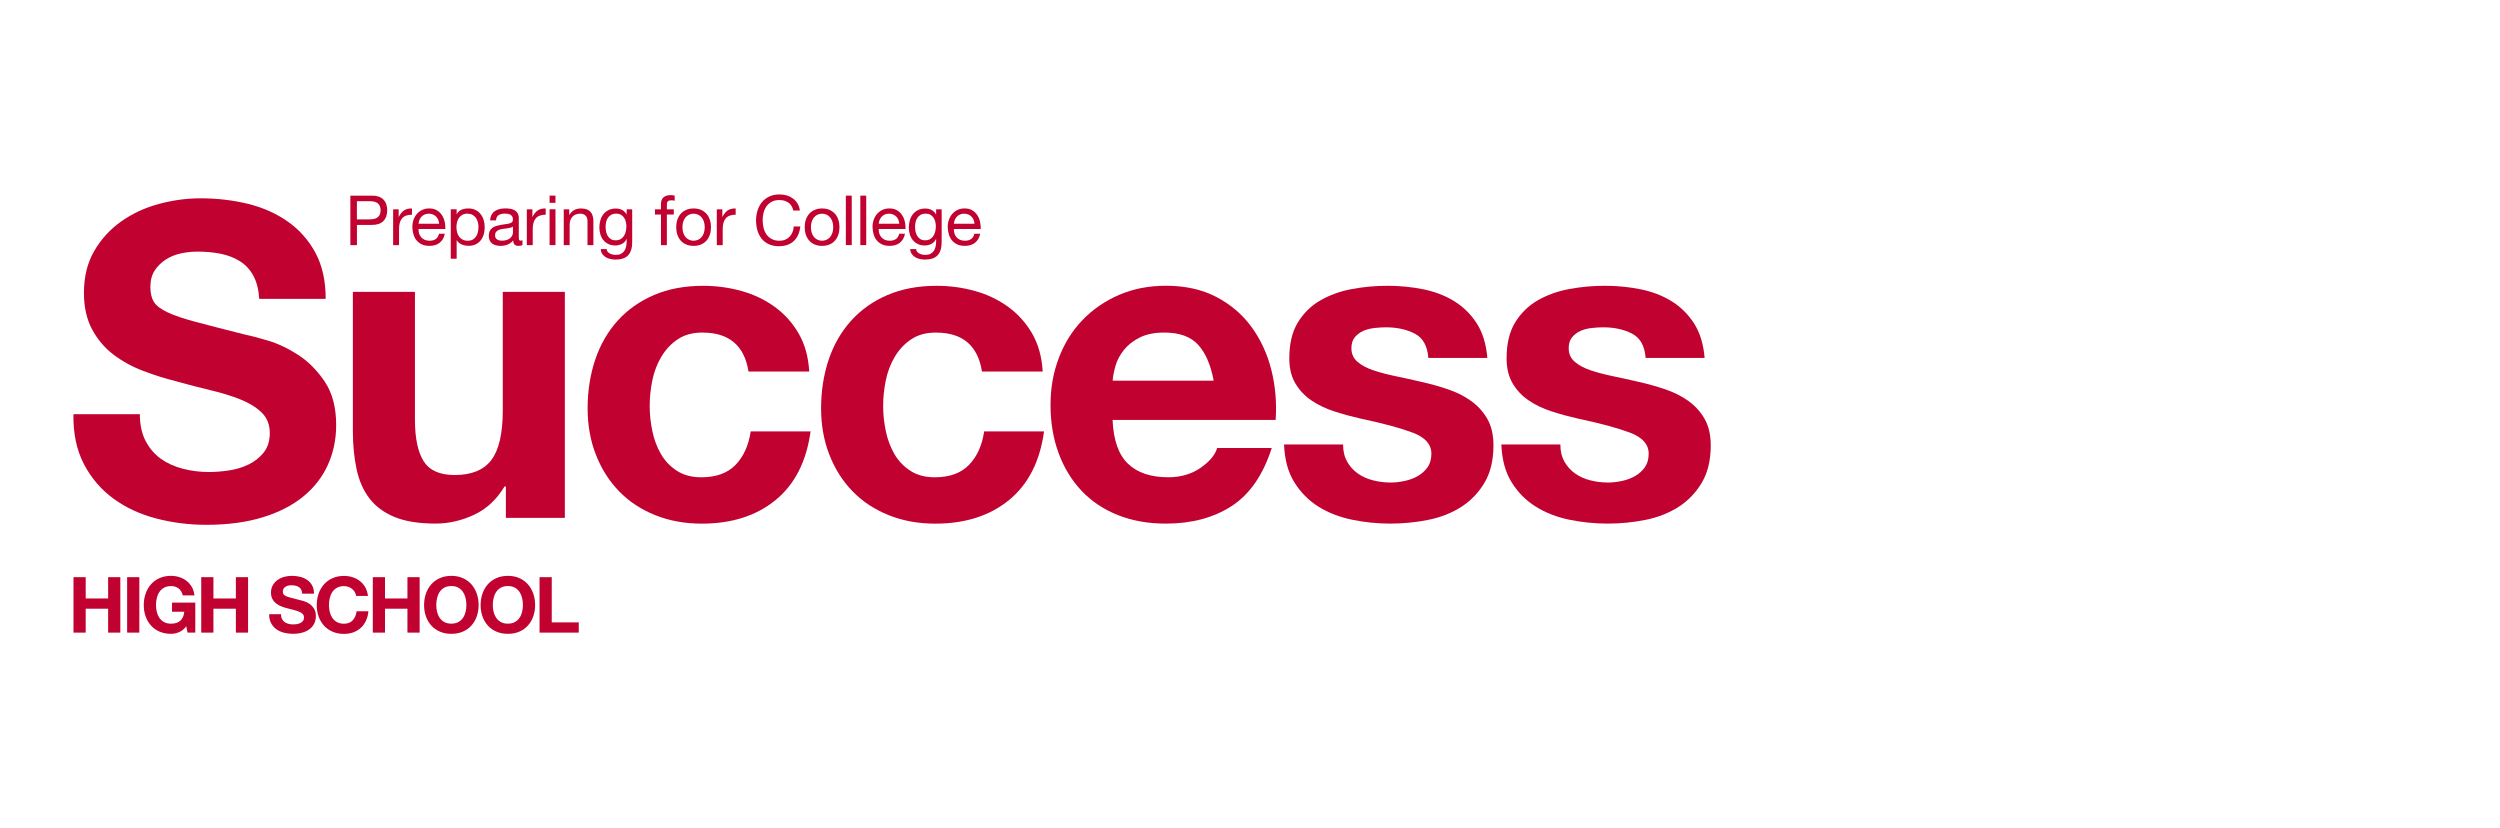 <?xml version="1.0" encoding="UTF-8"?>
<svg id="Layer_1" data-name="Layer 1" xmlns="http://www.w3.org/2000/svg" viewBox="0 0 830 275">
  <defs>
    <style>
      .cls-1 {
        fill: #c10230;
      }
    </style>
  </defs>
  <g>
    <path class="cls-1" d="m123.51,64.95c1.66,0,2.91.43,3.76,1.28.85.85,1.28,2.04,1.28,3.58s-.43,2.73-1.28,3.59c-.85.86-2.1,1.28-3.76,1.27h-5.01v6.72h-2.18v-16.42h7.2Zm-.74,7.87c1.24.01,2.15-.24,2.73-.76.58-.52.86-1.27.86-2.25s-.29-1.73-.86-2.24-1.48-.77-2.73-.77h-4.28v6.03h4.28Z"/>
    <path class="cls-1" d="m132.36,69.48v2.51h.05c.47-.97,1.06-1.68,1.75-2.14.69-.46,1.56-.67,2.62-.64v2.07c-.78,0-1.45.11-2,.32-.55.21-1,.53-1.33.94-.34.41-.58.92-.74,1.51-.15.59-.23,1.27-.23,2.04v5.29h-1.96v-11.89h1.84Z"/>
    <path class="cls-1" d="m145.96,80.62c-.89.67-2.01,1.01-3.36,1.01-.95,0-1.78-.15-2.47-.46-.7-.31-1.28-.74-1.76-1.29s-.83-1.21-1.07-1.98c-.24-.77-.37-1.6-.4-2.51,0-.9.14-1.73.41-2.48.28-.75.66-1.4,1.16-1.96s1.09-.98,1.77-1.29c.68-.31,1.43-.46,2.24-.46,1.06,0,1.94.22,2.63.66.7.44,1.26.99,1.68,1.67s.71,1.41.87,2.21.23,1.56.2,2.28h-8.9c-.02.52.05,1.02.18,1.48.14.47.36.88.67,1.24.31.36.7.65,1.17.86.48.22,1.04.32,1.68.32.83,0,1.51-.19,2.04-.58.53-.38.88-.97,1.05-1.75h1.93c-.26,1.33-.84,2.34-1.73,3.01Zm-.47-7.64c-.18-.41-.41-.77-.71-1.07s-.65-.54-1.06-.71c-.41-.18-.85-.26-1.35-.26s-.96.09-1.37.26c-.41.18-.76.42-1.05.72s-.52.66-.69,1.07c-.17.41-.27.84-.3,1.3h6.83c-.03-.46-.13-.9-.31-1.31Z"/>
    <path class="cls-1" d="m151.61,69.48v1.61h.05c.32-.66.83-1.14,1.52-1.44.69-.3,1.45-.45,2.28-.45.92,0,1.72.17,2.4.51.68.34,1.25.79,1.7,1.37.45.58.79,1.24,1.02,1.99.23.75.34,1.55.34,2.39s-.11,1.64-.33,2.39c-.22.75-.56,1.41-1.01,1.97-.45.56-1.02,1-1.7,1.32-.68.32-1.48.48-2.38.48-.29,0-.62-.03-.98-.09-.36-.06-.72-.16-1.07-.3-.35-.14-.69-.33-1-.56-.31-.24-.58-.53-.79-.89h-.05v6.12h-1.96v-16.42h1.96Zm7.03,4.22c-.15-.53-.37-1-.67-1.41s-.68-.74-1.15-.99c-.47-.25-1.02-.37-1.64-.37s-1.22.13-1.68.39-.84.6-1.13,1.02-.5.9-.63,1.44c-.13.54-.2,1.08-.2,1.63,0,.58.07,1.15.21,1.69.14.54.36,1.02.66,1.44.3.41.69.75,1.16,1,.47.25,1.05.38,1.72.38s1.24-.13,1.69-.39.82-.61,1.09-1.04c.28-.43.48-.92.6-1.47.12-.55.18-1.12.18-1.7,0-.55-.07-1.09-.22-1.62Z"/>
    <path class="cls-1" d="m173.46,81.33c-.34.2-.8.3-1.4.3-.51,0-.91-.14-1.21-.43-.3-.28-.45-.75-.45-1.39-.54.64-1.16,1.11-1.88,1.39-.71.28-1.48.43-2.31.43-.54,0-1.05-.06-1.53-.18-.48-.12-.9-.31-1.25-.58s-.63-.6-.84-1.02-.31-.93-.31-1.53c0-.67.12-1.23.34-1.66.23-.43.53-.78.91-1.05.38-.27.81-.47,1.29-.61.48-.14.98-.25,1.48-.34.54-.11,1.05-.19,1.53-.24.48-.05.91-.13,1.28-.23s.66-.25.87-.44c.21-.19.32-.47.32-.84,0-.43-.08-.77-.24-1.04s-.37-.46-.62-.6c-.25-.14-.54-.23-.85-.28s-.62-.07-.93-.07c-.83,0-1.52.16-2.07.47-.55.31-.85.91-.9,1.78h-1.96c.03-.74.18-1.36.46-1.86s.64-.92,1.1-1.23.99-.54,1.58-.68c.59-.14,1.22-.21,1.9-.21.54,0,1.07.04,1.6.12.53.08,1.01.23,1.44.47.43.24.77.57,1.04,1,.26.43.39.99.39,1.67v6.11c0,.46.03.79.08,1.01.05.21.23.32.54.32.17,0,.37-.03.6-.09v1.52Zm-3.17-6.09c-.25.18-.57.32-.97.4-.4.08-.82.15-1.25.21-.44.05-.88.11-1.32.18-.45.07-.84.18-1.2.33s-.64.37-.86.65c-.22.28-.33.67-.33,1.16,0,.32.06.59.2.81.13.22.3.4.51.54.21.14.45.24.72.3.28.06.57.09.87.09.64,0,1.2-.09,1.66-.26.46-.17.84-.4,1.13-.66.29-.27.51-.56.64-.87s.21-.61.21-.88v-1.99Z"/>
    <path class="cls-1" d="m176.75,69.48v2.51h.05c.47-.97,1.06-1.68,1.75-2.14.69-.46,1.56-.67,2.62-.64v2.07c-.78,0-1.45.11-2,.32-.55.21-1,.53-1.33.94-.34.41-.58.92-.74,1.51-.15.59-.23,1.27-.23,2.04v5.29h-1.96v-11.89h1.84Z"/>
    <path class="cls-1" d="m182.46,67.34v-2.39h1.96v2.39h-1.96Zm1.96,2.14v11.89h-1.96v-11.89h1.96Z"/>
    <path class="cls-1" d="m188.99,69.48v1.89h.05c.81-1.44,2.1-2.16,3.86-2.16.78,0,1.43.11,1.96.32s.94.51,1.27.9c.32.38.55.84.68,1.37.13.53.2,1.12.2,1.76v7.82h-1.96v-8.05c0-.74-.21-1.32-.64-1.75s-1.02-.64-1.77-.64c-.6,0-1.12.09-1.55.28-.44.18-.8.45-1.09.78s-.51.73-.66,1.18-.22.95-.22,1.48v6.72h-1.96v-11.89h1.84Z"/>
    <path class="cls-1" d="m208.56,84.73c-.89.97-2.29,1.45-4.19,1.45-.55,0-1.12-.06-1.69-.18-.58-.12-1.1-.32-1.56-.6-.47-.28-.85-.64-1.16-1.08-.31-.45-.48-.99-.51-1.63h1.96c.01.35.13.65.33.9s.46.44.76.6c.3.15.62.26.98.33.35.07.69.1,1.01.1.64,0,1.19-.11,1.63-.33.44-.22.81-.53,1.1-.92.29-.39.5-.86.63-1.41s.2-1.16.2-1.82v-.78h-.05c-.34.74-.85,1.28-1.53,1.62s-1.41.52-2.17.52c-.89,0-1.66-.16-2.32-.48-.66-.32-1.21-.75-1.66-1.3-.45-.54-.78-1.18-1-1.91-.22-.73-.33-1.5-.33-2.31,0-.71.09-1.43.28-2.17.18-.74.49-1.42.92-2.02.43-.61,1-1.1,1.7-1.49.71-.39,1.57-.59,2.6-.59.75,0,1.44.17,2.07.49.63.33,1.12.83,1.47,1.48h.02v-1.7h1.84v10.88c0,1.95-.45,3.4-1.33,4.37Zm-2.5-5.35c.45-.27.82-.62,1.09-1.06.28-.44.48-.93.61-1.48.13-.55.2-1.1.2-1.66,0-.52-.06-1.04-.18-1.54-.12-.51-.32-.96-.59-1.37s-.62-.73-1.05-.98c-.43-.25-.95-.37-1.56-.37s-1.17.12-1.61.36c-.44.24-.81.56-1.09.96-.28.4-.49.86-.62,1.38-.13.52-.2,1.07-.2,1.63,0,.54.05,1.07.16,1.61s.29,1.02.55,1.46c.26.44.61.79,1.04,1.06.43.27.97.4,1.61.4s1.19-.13,1.64-.4Z"/>
    <path class="cls-1" d="m217.44,71.21v-1.72h2v-1.77c0-.97.28-1.7.84-2.2s1.38-.75,2.45-.75c.18,0,.39.02.63.05.24.03.45.08.63.14v1.7c-.17-.06-.35-.1-.55-.13-.2-.02-.38-.03-.55-.03-.47,0-.84.09-1.1.28-.26.18-.39.54-.39,1.06v1.66h2.3v1.72h-2.3v10.17h-1.96v-10.17h-2Z"/>
    <path class="cls-1" d="m224.87,72.99c.25-.76.61-1.42,1.1-1.98.49-.56,1.1-1,1.82-1.32.72-.32,1.55-.48,2.48-.48s1.78.16,2.5.48c.71.32,1.31.76,1.81,1.32.49.56.86,1.22,1.1,1.98.25.76.37,1.58.37,2.45s-.12,1.69-.37,2.44c-.25.75-.61,1.41-1.1,1.97-.49.56-1.09,1-1.81,1.31-.71.31-1.54.47-2.5.47s-1.76-.16-2.48-.47c-.72-.31-1.33-.75-1.82-1.31-.49-.56-.86-1.21-1.1-1.97-.25-.75-.37-1.56-.37-2.44s.12-1.69.37-2.45Zm1.99,4.37c.19.56.46,1.03.79,1.4.34.38.73.66,1.18.86s.93.3,1.44.3.99-.1,1.44-.3.85-.49,1.18-.86c.34-.38.6-.84.79-1.4.19-.56.29-1.2.29-1.92s-.1-1.36-.29-1.92c-.19-.56-.46-1.03-.79-1.41-.34-.38-.73-.67-1.18-.87s-.93-.3-1.44-.3-.99.1-1.44.3-.85.49-1.18.87c-.34.38-.6.85-.79,1.41-.19.56-.29,1.2-.29,1.92s.09,1.36.29,1.92Z"/>
    <path class="cls-1" d="m239.82,69.48v2.51h.05c.47-.97,1.06-1.68,1.75-2.14.69-.46,1.56-.67,2.62-.64v2.07c-.78,0-1.45.11-2,.32-.55.21-1,.53-1.33.94-.34.41-.58.92-.74,1.51-.15.59-.23,1.27-.23,2.04v5.29h-1.96v-11.89h1.84Z"/>
    <path class="cls-1" d="m261.75,67.28c-.84-.58-1.83-.87-2.98-.87-.98,0-1.82.18-2.52.55-.7.37-1.27.86-1.73,1.48s-.79,1.33-1,2.13c-.21.8-.32,1.62-.32,2.48,0,.94.11,1.82.32,2.66.21.84.55,1.56,1,2.19s1.03,1.12,1.74,1.48c.71.37,1.55.55,2.53.55.72,0,1.36-.12,1.92-.36.56-.24,1.04-.57,1.45-.99.41-.42.72-.92.95-1.51.23-.58.37-1.21.41-1.89h2.18c-.21,2.07-.93,3.68-2.14,4.83-1.21,1.15-2.87,1.73-4.97,1.73-1.27,0-2.38-.22-3.33-.66-.95-.44-1.74-1.04-2.37-1.81s-1.1-1.67-1.41-2.71c-.31-1.04-.47-2.16-.47-3.36s.17-2.32.51-3.37c.34-1.05.83-1.97,1.48-2.75.65-.78,1.46-1.4,2.44-1.85.97-.45,2.09-.68,3.35-.68.86,0,1.67.12,2.44.35.77.23,1.45.57,2.05,1.01.6.45,1.1,1,1.5,1.67.4.67.66,1.44.78,2.31h-2.19c-.25-1.17-.79-2.04-1.62-2.62Z"/>
    <path class="cls-1" d="m267.53,72.99c.25-.76.61-1.42,1.1-1.98.49-.56,1.1-1,1.82-1.32.72-.32,1.55-.48,2.48-.48s1.78.16,2.5.48c.71.32,1.31.76,1.81,1.32.49.56.86,1.22,1.1,1.98.25.76.37,1.58.37,2.45s-.12,1.69-.37,2.44c-.25.75-.61,1.41-1.1,1.97-.49.56-1.09,1-1.81,1.31-.71.31-1.54.47-2.5.47s-1.76-.16-2.48-.47c-.72-.31-1.33-.75-1.82-1.31-.49-.56-.86-1.21-1.1-1.97-.25-.75-.37-1.56-.37-2.44s.12-1.69.37-2.45Zm1.99,4.37c.19.56.46,1.03.79,1.4.34.38.73.66,1.18.86s.93.3,1.44.3.99-.1,1.44-.3.85-.49,1.18-.86c.34-.38.6-.84.79-1.4.19-.56.29-1.2.29-1.92s-.1-1.36-.29-1.92c-.19-.56-.46-1.03-.79-1.41-.34-.38-.73-.67-1.18-.87s-.93-.3-1.44-.3-.99.1-1.44.3-.85.49-1.18.87c-.34.38-.6.85-.79,1.41-.19.56-.29,1.2-.29,1.92s.09,1.36.29,1.92Z"/>
    <path class="cls-1" d="m282.78,64.95v16.42h-1.96v-16.42h1.96Z"/>
    <path class="cls-1" d="m287.59,64.95v16.42h-1.96v-16.42h1.96Z"/>
    <path class="cls-1" d="m298.74,80.62c-.89.67-2.01,1.01-3.36,1.01-.95,0-1.78-.15-2.47-.46-.7-.31-1.28-.74-1.76-1.29s-.83-1.21-1.07-1.98c-.24-.77-.37-1.6-.4-2.51,0-.9.14-1.73.41-2.48.28-.75.66-1.4,1.16-1.96s1.09-.98,1.77-1.29c.68-.31,1.43-.46,2.24-.46,1.06,0,1.94.22,2.63.66.7.44,1.26.99,1.68,1.67s.71,1.41.87,2.21.23,1.56.2,2.28h-8.9c-.02.52.05,1.02.18,1.48.14.47.36.88.67,1.24.31.36.7.65,1.17.86.48.22,1.04.32,1.68.32.83,0,1.51-.19,2.04-.58.53-.38.88-.97,1.05-1.75h1.93c-.26,1.33-.84,2.34-1.73,3.01Zm-.47-7.64c-.18-.41-.41-.77-.71-1.07s-.65-.54-1.06-.71c-.41-.18-.85-.26-1.35-.26s-.96.09-1.37.26c-.41.18-.76.42-1.05.72s-.52.66-.69,1.07c-.17.41-.27.84-.3,1.3h6.83c-.03-.46-.13-.9-.31-1.31Z"/>
    <path class="cls-1" d="m311.3,84.73c-.89.97-2.29,1.45-4.19,1.45-.55,0-1.12-.06-1.69-.18-.58-.12-1.1-.32-1.56-.6-.47-.28-.85-.64-1.16-1.08-.31-.45-.48-.99-.51-1.63h1.96c.01.35.13.65.33.9s.46.44.76.6c.3.15.62.26.98.33.35.07.69.1,1.01.1.64,0,1.19-.11,1.63-.33.44-.22.81-.53,1.1-.92.29-.39.5-.86.63-1.41s.2-1.16.2-1.82v-.78h-.05c-.34.74-.85,1.28-1.53,1.62s-1.41.52-2.17.52c-.89,0-1.66-.16-2.32-.48-.66-.32-1.21-.75-1.66-1.3-.45-.54-.78-1.18-1-1.91-.22-.73-.33-1.5-.33-2.31,0-.71.09-1.43.28-2.17.18-.74.49-1.42.92-2.02.43-.61,1-1.1,1.7-1.49.71-.39,1.57-.59,2.6-.59.75,0,1.44.17,2.07.49.63.33,1.12.83,1.47,1.48h.02v-1.7h1.84v10.88c0,1.95-.45,3.4-1.33,4.37Zm-2.5-5.35c.45-.27.82-.62,1.09-1.06.28-.44.48-.93.61-1.48.13-.55.2-1.1.2-1.66,0-.52-.06-1.04-.18-1.54-.12-.51-.32-.96-.59-1.37s-.62-.73-1.05-.98c-.43-.25-.95-.37-1.56-.37s-1.17.12-1.61.36c-.44.24-.81.56-1.09.96-.28.4-.49.86-.62,1.38-.13.52-.2,1.07-.2,1.63,0,.54.05,1.07.16,1.61s.29,1.02.55,1.46c.26.44.61.79,1.04,1.06.43.27.97.4,1.61.4s1.19-.13,1.64-.4Z"/>
    <path class="cls-1" d="m323.7,80.62c-.89.67-2.01,1.01-3.36,1.01-.95,0-1.78-.15-2.47-.46-.7-.31-1.28-.74-1.76-1.29s-.83-1.21-1.07-1.98c-.24-.77-.37-1.6-.4-2.51,0-.9.14-1.73.41-2.48.28-.75.66-1.4,1.16-1.96s1.09-.98,1.77-1.29c.68-.31,1.43-.46,2.24-.46,1.06,0,1.94.22,2.63.66.7.44,1.26.99,1.68,1.67s.71,1.41.87,2.21.23,1.56.2,2.28h-8.9c-.02.52.05,1.02.18,1.48.14.47.36.88.67,1.24.31.36.7.65,1.17.86.48.22,1.04.32,1.68.32.83,0,1.51-.19,2.04-.58.53-.38.88-.97,1.05-1.75h1.93c-.26,1.33-.84,2.34-1.73,3.01Zm-.47-7.64c-.18-.41-.41-.77-.71-1.07s-.65-.54-1.06-.71c-.41-.18-.85-.26-1.35-.26s-.96.09-1.37.26c-.41.18-.76.42-1.05.72s-.52.66-.69,1.07c-.17.41-.27.84-.3,1.3h6.83c-.03-.46-.13-.9-.31-1.31Z"/>
  </g>
  <g>
    <path class="cls-1" d="m48.35,146.4c1.26,2.42,2.92,4.38,5.01,5.88,2.08,1.5,4.52,2.61,7.33,3.34,2.81.73,5.71,1.09,8.71,1.09,2.03,0,4.21-.17,6.53-.51,2.32-.34,4.5-.99,6.53-1.96,2.03-.97,3.72-2.3,5.08-3.99,1.35-1.69,2.03-3.85,2.03-6.46,0-2.8-.9-5.08-2.69-6.82-1.79-1.74-4.14-3.19-7.04-4.35-2.9-1.16-6.19-2.18-9.87-3.05-3.68-.87-7.4-1.84-11.18-2.9-3.87-.97-7.65-2.15-11.32-3.56-3.68-1.4-6.97-3.22-9.87-5.44-2.9-2.22-5.25-5.01-7.04-8.35-1.79-3.34-2.69-7.38-2.69-12.12,0-5.32,1.14-9.94,3.41-13.86,2.27-3.92,5.25-7.18,8.93-9.8,3.68-2.61,7.84-4.55,12.48-5.81,4.65-1.26,9.29-1.89,13.93-1.89,5.42,0,10.62.61,15.6,1.81,4.98,1.21,9.41,3.17,13.28,5.88,3.87,2.71,6.94,6.17,9.22,10.38,2.27,4.21,3.41,9.31,3.41,15.31h-22.06c-.2-3.09-.85-5.66-1.96-7.69-1.11-2.03-2.59-3.63-4.43-4.79-1.84-1.16-3.94-1.98-6.31-2.47-2.37-.48-4.96-.73-7.77-.73-1.84,0-3.68.19-5.51.58-1.84.39-3.51,1.07-5.01,2.03-1.5.97-2.74,2.18-3.7,3.63-.97,1.45-1.45,3.29-1.45,5.52,0,2.03.38,3.68,1.16,4.93.77,1.26,2.3,2.42,4.57,3.48,2.27,1.07,5.42,2.13,9.43,3.19,4.01,1.07,9.26,2.42,15.75,4.06,1.93.39,4.62,1.09,8.06,2.1,3.43,1.02,6.84,2.64,10.23,4.86,3.39,2.23,6.31,5.2,8.78,8.93,2.47,3.73,3.7,8.49,3.7,14.3,0,4.74-.92,9.14-2.76,13.21-1.84,4.06-4.57,7.57-8.2,10.52-3.63,2.95-8.13,5.25-13.5,6.89-5.37,1.64-11.59,2.47-18.65,2.47-5.71,0-11.25-.7-16.62-2.1s-10.11-3.6-14.22-6.6c-4.11-3-7.38-6.82-9.8-11.47-2.42-4.64-3.58-10.16-3.48-16.55h22.06c0,3.48.63,6.44,1.89,8.85Z"/>
    <path class="cls-1" d="m167.95,171.95v-10.45h-.44c-2.61,4.35-6,7.5-10.16,9.43-4.16,1.93-8.42,2.9-12.77,2.9-5.52,0-10.04-.73-13.57-2.18-3.53-1.45-6.31-3.51-8.35-6.17-2.03-2.66-3.46-5.9-4.28-9.72-.82-3.82-1.23-8.06-1.23-12.7v-46.16h20.61v42.38c0,6.19.97,10.81,2.9,13.86,1.93,3.05,5.37,4.57,10.3,4.57,5.61,0,9.67-1.67,12.19-5.01,2.51-3.34,3.77-8.83,3.77-16.47v-39.33h20.61v75.04h-19.59Z"/>
    <path class="cls-1" d="m233.26,110.41c-3.29,0-6.05.75-8.27,2.25-2.23,1.5-4.04,3.44-5.44,5.81-1.4,2.37-2.4,4.98-2.98,7.84-.58,2.85-.87,5.69-.87,8.49s.29,5.47.87,8.27c.58,2.81,1.52,5.35,2.83,7.62,1.31,2.27,3.07,4.14,5.3,5.59,2.22,1.45,4.93,2.18,8.13,2.18,4.93,0,8.73-1.38,11.39-4.14,2.66-2.76,4.33-6.46,5.01-11.1h19.88c-1.36,9.97-5.23,17.56-11.61,22.79-6.39,5.23-14.56,7.84-24.53,7.84-5.61,0-10.77-.94-15.46-2.83-4.69-1.89-8.69-4.52-11.97-7.91-3.29-3.39-5.86-7.43-7.69-12.12-1.84-4.69-2.76-9.84-2.76-15.46s.85-11.2,2.54-16.18c1.69-4.98,4.18-9.29,7.47-12.92,3.29-3.63,7.3-6.46,12.05-8.49,4.74-2.03,10.16-3.05,16.26-3.05,4.45,0,8.73.58,12.84,1.74,4.11,1.16,7.79,2.93,11.03,5.3,3.24,2.37,5.88,5.32,7.91,8.85,2.03,3.53,3.19,7.72,3.48,12.56h-20.17c-1.36-8.61-6.44-12.92-15.24-12.92Z"/>
    <path class="cls-1" d="m310.77,110.41c-3.29,0-6.05.75-8.27,2.25-2.23,1.5-4.04,3.44-5.44,5.81-1.4,2.37-2.4,4.98-2.98,7.84-.58,2.85-.87,5.69-.87,8.49s.29,5.47.87,8.27c.58,2.81,1.52,5.35,2.83,7.62,1.31,2.27,3.07,4.14,5.3,5.59,2.22,1.45,4.93,2.18,8.13,2.18,4.93,0,8.73-1.38,11.39-4.14,2.66-2.76,4.33-6.46,5.01-11.1h19.88c-1.36,9.97-5.23,17.56-11.61,22.79-6.39,5.23-14.56,7.84-24.53,7.84-5.61,0-10.77-.94-15.46-2.83-4.69-1.89-8.69-4.52-11.97-7.91-3.29-3.39-5.86-7.43-7.69-12.12-1.84-4.69-2.76-9.84-2.76-15.46s.85-11.2,2.54-16.18c1.69-4.98,4.18-9.29,7.47-12.92,3.29-3.63,7.3-6.46,12.05-8.49,4.74-2.03,10.16-3.05,16.26-3.05,4.45,0,8.73.58,12.84,1.74,4.11,1.16,7.79,2.93,11.03,5.3,3.24,2.37,5.88,5.32,7.91,8.85,2.03,3.53,3.19,7.72,3.48,12.56h-20.17c-1.36-8.61-6.44-12.92-15.24-12.92Z"/>
    <path class="cls-1" d="m374.49,153.95c3.1,3,7.55,4.5,13.35,4.5,4.16,0,7.74-1.04,10.74-3.12,3-2.08,4.84-4.28,5.51-6.6h18.14c-2.9,9-7.35,15.43-13.35,19.3-6,3.87-13.26,5.81-21.77,5.81-5.9,0-11.23-.94-15.97-2.83-4.74-1.89-8.76-4.57-12.05-8.06-3.29-3.48-5.83-7.64-7.62-12.48-1.79-4.84-2.69-10.16-2.69-15.97s.92-10.84,2.76-15.68c1.84-4.84,4.45-9.02,7.84-12.55,3.39-3.53,7.42-6.31,12.12-8.35,4.69-2.03,9.89-3.05,15.6-3.05,6.39,0,11.95,1.23,16.69,3.7,4.74,2.47,8.64,5.78,11.68,9.94,3.05,4.16,5.25,8.9,6.6,14.22,1.35,5.32,1.84,10.89,1.45,16.69h-54.14c.29,6.68,1.98,11.52,5.08,14.51Zm23.3-39.48c-2.47-2.71-6.22-4.06-11.25-4.06-3.29,0-6.02.56-8.2,1.67-2.18,1.11-3.92,2.49-5.23,4.14-1.31,1.65-2.23,3.39-2.76,5.23-.53,1.84-.85,3.48-.94,4.93h33.53c-.97-5.23-2.68-9.19-5.15-11.9Z"/>
    <path class="cls-1" d="m447.27,153.3c.92,1.6,2.1,2.9,3.56,3.92,1.45,1.02,3.12,1.77,5.01,2.25,1.89.49,3.85.73,5.88.73,1.45,0,2.98-.17,4.57-.51,1.6-.34,3.05-.87,4.35-1.6s2.39-1.69,3.27-2.9c.87-1.21,1.31-2.73,1.31-4.57,0-3.1-2.06-5.42-6.17-6.97-4.11-1.55-9.85-3.1-17.2-4.65-3-.68-5.93-1.47-8.78-2.39-2.86-.92-5.4-2.13-7.62-3.63-2.23-1.5-4.02-3.39-5.37-5.66-1.36-2.27-2.03-5.05-2.03-8.35,0-4.84.94-8.8,2.83-11.9,1.89-3.1,4.38-5.54,7.47-7.33,3.1-1.79,6.58-3.05,10.45-3.77,3.87-.73,7.84-1.09,11.9-1.09s8.01.39,11.83,1.16c3.82.78,7.23,2.08,10.23,3.92,3,1.84,5.49,4.28,7.48,7.33,1.98,3.05,3.17,6.89,3.56,11.54h-19.59c-.29-3.97-1.79-6.65-4.5-8.06-2.71-1.4-5.9-2.1-9.58-2.1-1.16,0-2.42.07-3.77.22-1.36.15-2.59.46-3.7.94-1.11.49-2.06,1.19-2.83,2.1-.78.92-1.16,2.16-1.16,3.7,0,1.84.68,3.34,2.03,4.5,1.35,1.16,3.12,2.1,5.3,2.83,2.18.73,4.67,1.38,7.47,1.96,2.81.58,5.66,1.21,8.56,1.89,3,.68,5.93,1.5,8.78,2.47,2.85.97,5.39,2.25,7.62,3.85,2.22,1.6,4.01,3.58,5.37,5.95,1.35,2.37,2.03,5.3,2.03,8.78,0,4.93-.99,9.07-2.98,12.41-1.98,3.34-4.57,6.02-7.77,8.06-3.19,2.03-6.85,3.46-10.96,4.28-4.11.82-8.3,1.23-12.55,1.23s-8.61-.44-12.77-1.31c-4.16-.87-7.86-2.32-11.1-4.35-3.24-2.03-5.9-4.72-7.98-8.06-2.08-3.34-3.22-7.52-3.41-12.55h19.59c0,2.23.46,4.14,1.38,5.73Z"/>
    <path class="cls-1" d="m519.41,153.3c.92,1.6,2.1,2.9,3.56,3.92,1.45,1.02,3.12,1.77,5.01,2.25,1.89.49,3.85.73,5.88.73,1.45,0,2.98-.17,4.57-.51,1.6-.34,3.05-.87,4.35-1.6s2.39-1.69,3.27-2.9c.87-1.21,1.31-2.73,1.31-4.57,0-3.1-2.06-5.42-6.17-6.97-4.11-1.55-9.85-3.1-17.2-4.65-3-.68-5.93-1.47-8.78-2.39-2.86-.92-5.4-2.13-7.62-3.63-2.23-1.5-4.02-3.39-5.37-5.66-1.36-2.27-2.03-5.05-2.03-8.35,0-4.84.94-8.8,2.83-11.9,1.89-3.1,4.38-5.54,7.47-7.33,3.1-1.79,6.58-3.05,10.45-3.77,3.87-.73,7.84-1.09,11.9-1.09s8.01.39,11.83,1.16c3.82.78,7.23,2.08,10.23,3.92,3,1.84,5.49,4.28,7.48,7.33,1.98,3.05,3.17,6.89,3.56,11.54h-19.59c-.29-3.97-1.79-6.65-4.5-8.06-2.71-1.4-5.9-2.1-9.58-2.1-1.16,0-2.42.07-3.77.22-1.36.15-2.59.46-3.7.94-1.11.49-2.06,1.19-2.83,2.1-.78.92-1.16,2.16-1.16,3.7,0,1.84.68,3.34,2.03,4.5,1.35,1.16,3.12,2.1,5.3,2.83,2.18.73,4.67,1.38,7.47,1.96,2.81.58,5.66,1.21,8.56,1.89,3,.68,5.93,1.5,8.78,2.47,2.85.97,5.39,2.25,7.62,3.85,2.22,1.6,4.01,3.58,5.37,5.95,1.35,2.37,2.03,5.3,2.03,8.78,0,4.93-.99,9.07-2.98,12.41-1.98,3.34-4.57,6.02-7.77,8.06-3.19,2.03-6.85,3.46-10.96,4.28-4.11.82-8.3,1.23-12.55,1.23s-8.61-.44-12.77-1.31c-4.16-.87-7.86-2.32-11.1-4.35-3.24-2.03-5.9-4.72-7.98-8.06-2.08-3.34-3.22-7.52-3.41-12.55h19.59c0,2.23.46,4.14,1.38,5.73Z"/>
  </g>
  <g>
    <path class="cls-1" d="m28.45,191.62v7.07h7.45v-7.07h4.05v18.41h-4.05v-7.94h-7.45v7.94h-4.05v-18.41h4.05Z"/>
    <path class="cls-1" d="m46.26,191.62v18.41h-4.05v-18.41h4.05Z"/>
    <path class="cls-1" d="m59.44,209.88c-.88.37-1.76.55-2.66.55-1.41,0-2.68-.24-3.8-.73-1.13-.49-2.08-1.16-2.85-2.02-.77-.86-1.37-1.87-1.78-3.03-.41-1.16-.62-2.41-.62-3.75s.21-2.65.62-3.83c.41-1.18,1.01-2.21,1.78-3.08.77-.88,1.72-1.56,2.85-2.06,1.12-.5,2.39-.75,3.8-.75.95,0,1.86.14,2.75.42.89.28,1.69.7,2.4,1.25.71.55,1.3,1.23,1.77,2.04s.75,1.74.85,2.78h-3.87c-.24-1.03-.71-1.8-1.39-2.32-.69-.52-1.52-.77-2.5-.77-.91,0-1.69.18-2.32.53s-1.15.82-1.55,1.42c-.4.59-.68,1.27-.86,2.02s-.27,1.54-.27,2.35.09,1.53.27,2.26c.18.73.47,1.39.86,1.97s.91,1.05,1.55,1.4,1.41.53,2.32.53c1.34,0,2.38-.34,3.11-1.02s1.16-1.66,1.28-2.95h-4.07v-3.02h7.73v9.95h-2.58l-.41-2.09c-.72.93-1.52,1.58-2.4,1.95Z"/>
    <path class="cls-1" d="m70.86,191.62v7.07h7.45v-7.07h4.05v18.41h-4.05v-7.94h-7.45v7.94h-4.05v-18.41h4.05Z"/>
    <path class="cls-1" d="m93.61,205.49c.22.43.52.78.89,1.04.37.27.8.46,1.3.59.5.13,1.01.19,1.55.19.36,0,.75-.03,1.16-.09.41-.06.8-.18,1.16-.35s.66-.41.9-.71c.24-.3.36-.68.36-1.15,0-.5-.16-.9-.48-1.21-.32-.31-.73-.57-1.25-.77s-1.1-.39-1.75-.54c-.65-.16-1.31-.33-1.99-.52-.69-.17-1.36-.38-2.01-.63-.65-.25-1.24-.57-1.75-.97s-.93-.89-1.25-1.48c-.32-.59-.48-1.31-.48-2.15,0-.95.2-1.77.61-2.46.4-.7.93-1.28,1.59-1.74.65-.46,1.39-.81,2.22-1.03.82-.22,1.65-.33,2.48-.33.96,0,1.89.11,2.77.32.88.22,1.67.56,2.36,1.04.69.48,1.23,1.1,1.64,1.84.4.75.61,1.65.61,2.72h-3.92c-.03-.55-.15-1.01-.35-1.37-.2-.36-.46-.65-.79-.85-.33-.21-.7-.35-1.12-.44s-.88-.13-1.38-.13c-.33,0-.65.03-.98.1-.33.07-.62.19-.89.36s-.49.39-.66.64c-.17.26-.26.58-.26.98,0,.36.07.65.21.88.14.22.41.43.81.62.4.19.96.38,1.68.57.71.19,1.65.43,2.8.72.34.07.82.19,1.43.37.61.18,1.22.47,1.82.86.6.4,1.12.92,1.56,1.59.44.66.66,1.51.66,2.54,0,.84-.16,1.62-.49,2.35s-.81,1.35-1.46,1.87c-.64.52-1.44.93-2.4,1.22-.95.29-2.06.44-3.31.44-1.01,0-2-.12-2.95-.37s-1.8-.64-2.53-1.17-1.31-1.21-1.74-2.04c-.43-.82-.64-1.8-.62-2.94h3.92c0,.62.11,1.14.33,1.57Z"/>
    <path class="cls-1" d="m117.77,196.53c-.24-.39-.54-.73-.9-1.02-.36-.29-.77-.52-1.23-.68-.46-.16-.93-.24-1.43-.24-.91,0-1.69.18-2.32.53s-1.15.82-1.55,1.42c-.4.59-.68,1.27-.86,2.02s-.27,1.54-.27,2.35.09,1.53.27,2.26c.18.73.47,1.39.86,1.97s.91,1.05,1.55,1.4,1.41.53,2.32.53c1.24,0,2.21-.38,2.9-1.14.7-.76,1.12-1.75,1.28-2.99h3.92c-.1,1.15-.37,2.19-.8,3.12-.43.93-1,1.72-1.7,2.37-.71.65-1.53,1.15-2.48,1.5-.95.34-1.99.52-3.12.52-1.41,0-2.68-.24-3.8-.73-1.13-.49-2.08-1.16-2.85-2.02-.77-.86-1.37-1.87-1.78-3.03-.41-1.16-.62-2.41-.62-3.75s.21-2.65.62-3.83c.41-1.18,1.01-2.21,1.78-3.08.77-.88,1.72-1.56,2.85-2.06,1.12-.5,2.39-.75,3.8-.75,1.01,0,1.97.15,2.88.44.9.29,1.71.72,2.42,1.28.71.56,1.3,1.25,1.77,2.08.46.82.76,1.77.88,2.84h-3.92c-.07-.46-.22-.89-.46-1.28Z"/>
    <path class="cls-1" d="m127.82,191.62v7.07h7.45v-7.07h4.05v18.41h-4.05v-7.94h-7.45v7.94h-4.05v-18.41h4.05Z"/>
    <path class="cls-1" d="m141.41,197.07c.41-1.18,1.01-2.21,1.78-3.08.77-.88,1.72-1.56,2.85-2.06,1.12-.5,2.39-.75,3.8-.75s2.7.25,3.82.75c1.12.5,2.06,1.19,2.84,2.06.77.88,1.37,1.9,1.78,3.08.41,1.18.62,2.45.62,3.83s-.21,2.59-.62,3.75c-.41,1.16-1.01,2.17-1.78,3.03s-1.72,1.53-2.84,2.02c-1.12.49-2.39.73-3.82.73s-2.68-.24-3.8-.73c-1.13-.49-2.08-1.16-2.85-2.02-.77-.86-1.37-1.87-1.78-3.03-.41-1.16-.62-2.41-.62-3.75s.21-2.65.62-3.83Zm3.7,6.08c.18.73.47,1.39.86,1.97s.91,1.05,1.55,1.4,1.41.53,2.32.53,1.69-.18,2.32-.53,1.15-.82,1.55-1.4.68-1.24.86-1.97c.18-.73.27-1.48.27-2.26s-.09-1.59-.27-2.35-.47-1.43-.86-2.02c-.4-.59-.91-1.06-1.55-1.42s-1.41-.53-2.32-.53-1.69.18-2.32.53-1.15.82-1.55,1.42c-.4.59-.68,1.27-.86,2.02s-.27,1.54-.27,2.35.09,1.53.27,2.26Z"/>
    <path class="cls-1" d="m160.18,197.07c.41-1.18,1.01-2.21,1.78-3.08.77-.88,1.72-1.56,2.85-2.06s2.39-.75,3.8-.75,2.7.25,3.82.75c1.12.5,2.06,1.19,2.83,2.06.77.88,1.37,1.9,1.78,3.08.41,1.18.62,2.45.62,3.83s-.21,2.59-.62,3.75c-.41,1.16-1.01,2.17-1.78,3.03-.77.86-1.72,1.53-2.83,2.02-1.12.49-2.39.73-3.82.73s-2.68-.24-3.8-.73-2.08-1.16-2.85-2.02c-.77-.86-1.37-1.87-1.78-3.03-.41-1.16-.62-2.41-.62-3.75s.21-2.65.62-3.83Zm3.7,6.08c.18.73.47,1.39.86,1.97.39.58.91,1.05,1.55,1.4s1.41.53,2.32.53,1.69-.18,2.32-.53,1.15-.82,1.55-1.4c.4-.58.68-1.24.86-1.97.18-.73.27-1.48.27-2.26s-.09-1.59-.27-2.35-.47-1.43-.86-2.02c-.39-.59-.91-1.06-1.55-1.42s-1.41-.53-2.32-.53-1.69.18-2.32.53-1.15.82-1.55,1.42c-.4.59-.68,1.27-.86,2.02s-.27,1.54-.27,2.35.09,1.53.27,2.26Z"/>
    <path class="cls-1" d="m183.18,191.62v15.01h8.97v3.4h-13.02v-18.41h4.05Z"/>
  </g>
</svg>